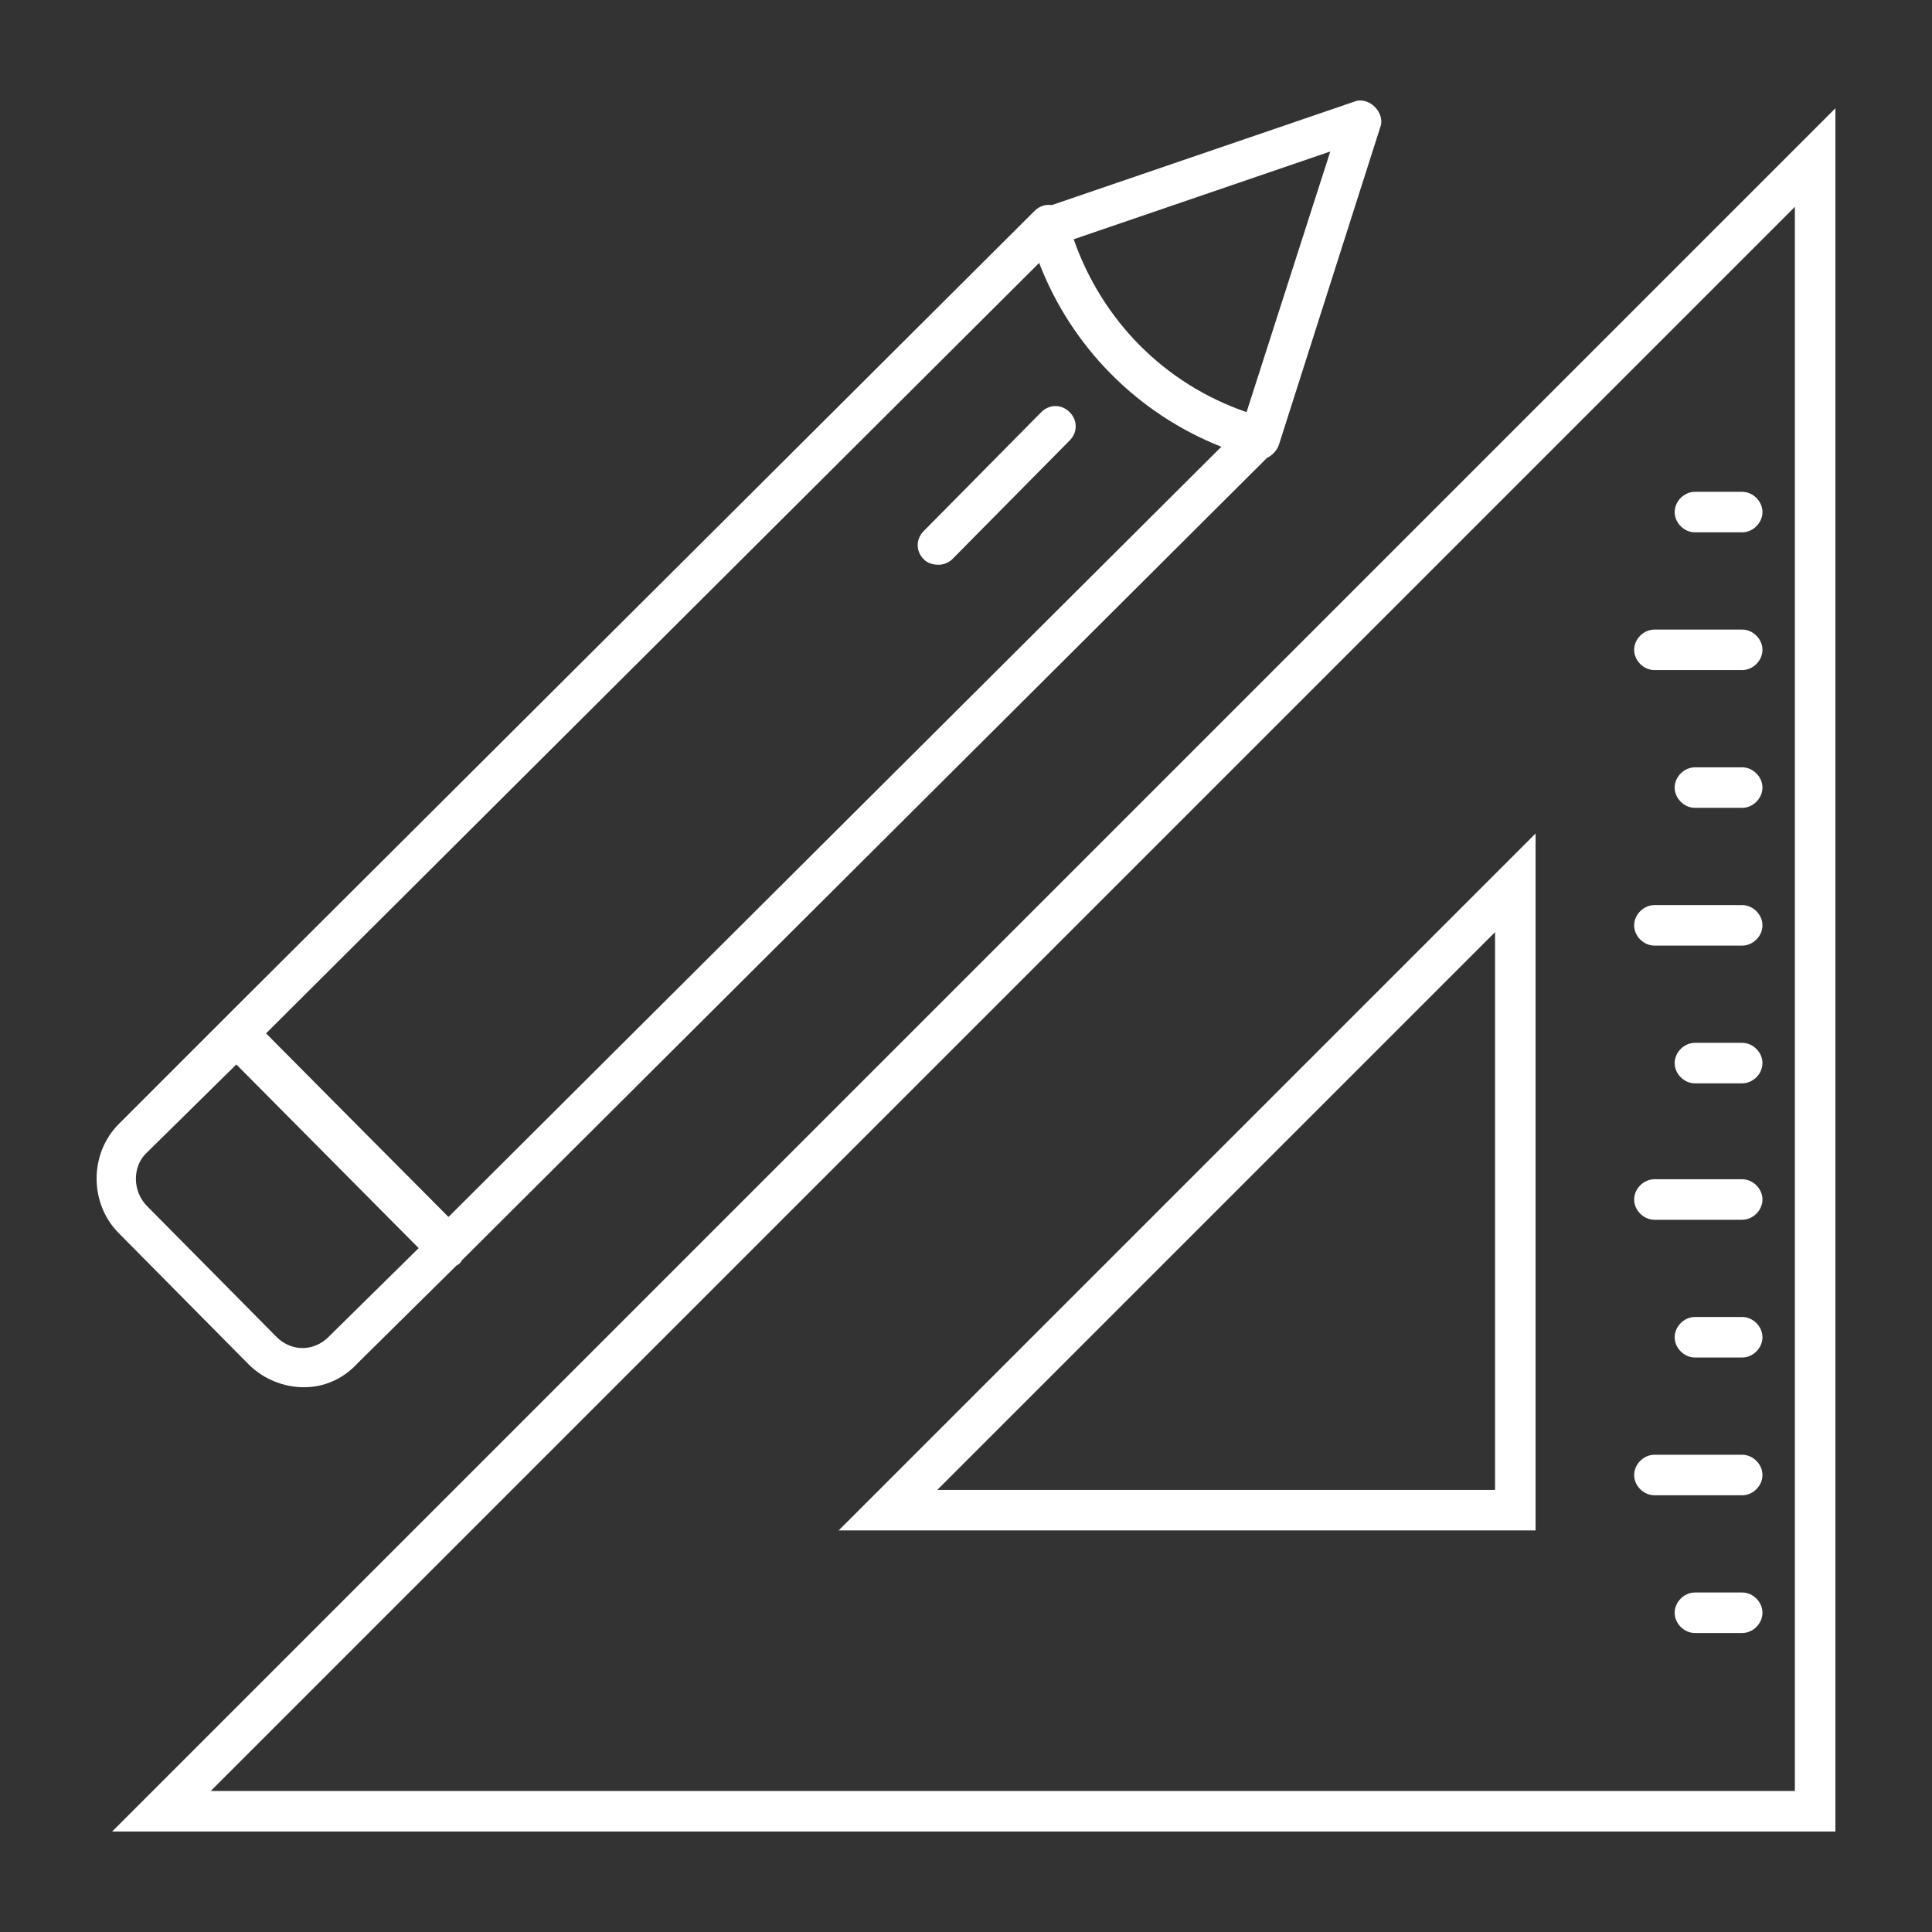 <?xml version="1.0" encoding="UTF-8"?><svg id="a" xmlns="http://www.w3.org/2000/svg" width="1000" height="1000" viewBox="0 0 1000 1000"><rect x="0" y="0" width="1000" height="1000" fill="#333333" stroke="none"/><path d="M950,56.032V947.995H58.038L950,56.032Zm-20.977,51.028L109.057,927.027H929.023V107.061Zm-27.262,717.215c5.594,0,10.488,4.894,10.488,10.488s-4.894,10.481-10.488,10.481h-24.465c-5.594,0-10.488-4.887-10.488-10.481s4.894-10.488,10.488-10.488h24.465Zm-106.949-392.852v360.705H434.107l360.705-360.705Zm106.949,321.561c5.594,0,10.488,4.894,10.488,10.481,0,5.594-4.894,10.488-10.488,10.488h-45.434c-5.594,0-10.488-4.894-10.488-10.488,0-5.587,4.894-10.481,10.488-10.481h45.434Zm-127.919-270.52l-288.709,288.709h288.709V482.465Zm-62.215-427.114c2.797,2.797,4.195,6.992,2.797,10.488l-52.426,164.27c-.989,2.959-3.369,5.572-6.159,6.851L239.085,652.321c-.671,1.349-1.674,2.211-2.839,2.74l-50.985,50.385c-7.098,7.748-15.983,11.915-25.553,12.508l-2.408,.078c-10.481,0-20.97-4.195-28.661-11.886l-67.102-67.802c-15.383-15.383-15.383-41.245,0-56.621l61.51-61.515v.007L535.48,109.175c2.514-2.514,5.791-3.524,8.913-3.016l156.756-53.605c3.496-1.398,7.691,0,10.488,2.797h-.009Zm190.134,626.324c5.594,0,10.488,4.894,10.488,10.488s-4.894,10.481-10.488,10.481h-24.465c-5.594,0-10.488-4.887-10.488-10.481s4.894-10.488,10.488-10.488h24.465ZM122.332,550.959l-46.832,46.134c-6.992,6.992-6.992,19.57,.699,27.262l67.109,67.809c3.058,3.058,7.183,5.043,11.448,5.495l1.829,.099c4.894,0,9.789-2.098,13.285-5.594l46.832-46.141-94.371-95.063Zm779.43,59.418c5.594,0,10.488,4.887,10.488,10.481s-4.894,10.488-10.488,10.488h-45.434c-5.594,0-10.488-4.894-10.488-10.488s4.894-10.481,10.488-10.481h45.434ZM537.856,136.091L137.718,534.873l46.487,46.832,47.928,48.188L632.162,231.237c-43.4-17.134-77.576-51.714-94.3-95.141l-.005-.005Zm363.905,403.682c5.594,0,10.488,4.894,10.488,10.488s-4.894,10.481-10.488,10.481h-24.465c-5.594,0-10.488-4.887-10.488-10.481s4.894-10.488,10.488-10.488h24.465Zm0-71.298c5.594,0,10.488,4.887,10.488,10.481s-4.894,10.488-10.488,10.488h-45.434c-5.594,0-10.488-4.894-10.488-10.488s4.894-10.481,10.488-10.481h45.434Zm0-71.306c5.594,0,10.488,4.894,10.488,10.488s-4.894,10.481-10.488,10.481h-24.465c-5.594,0-10.488-4.887-10.488-10.481s4.894-10.488,10.488-10.488h24.465Zm0-71.298c5.594,0,10.488,4.887,10.488,10.481s-4.894,10.488-10.488,10.488h-45.434c-5.594,0-10.488-4.894-10.488-10.488s4.894-10.481,10.488-10.481h45.434Zm-348.121-112.551c4.195,4.195,4.195,10.488,0,14.683l-60.817,61.515c-1.391,1.398-4.188,2.797-6.985,2.797s-5.594-.699-7.691-2.797c-4.195-4.195-4.195-10.488,0-14.683l60.817-61.515c4.195-4.188,10.488-4.188,14.676,0h0Zm348.121,41.245c5.594,0,10.488,4.894,10.488,10.488,0,5.587-4.894,10.481-10.488,10.481h-24.465c-5.594,0-10.488-4.894-10.488-10.481,0-5.594,4.894-10.488,10.488-10.488h24.465Zm-213.204-176.158l-132.821,45.442c14.683,41.938,46.839,74.793,89.477,89.469l43.344-134.911Z" fill="#fff"/></svg>